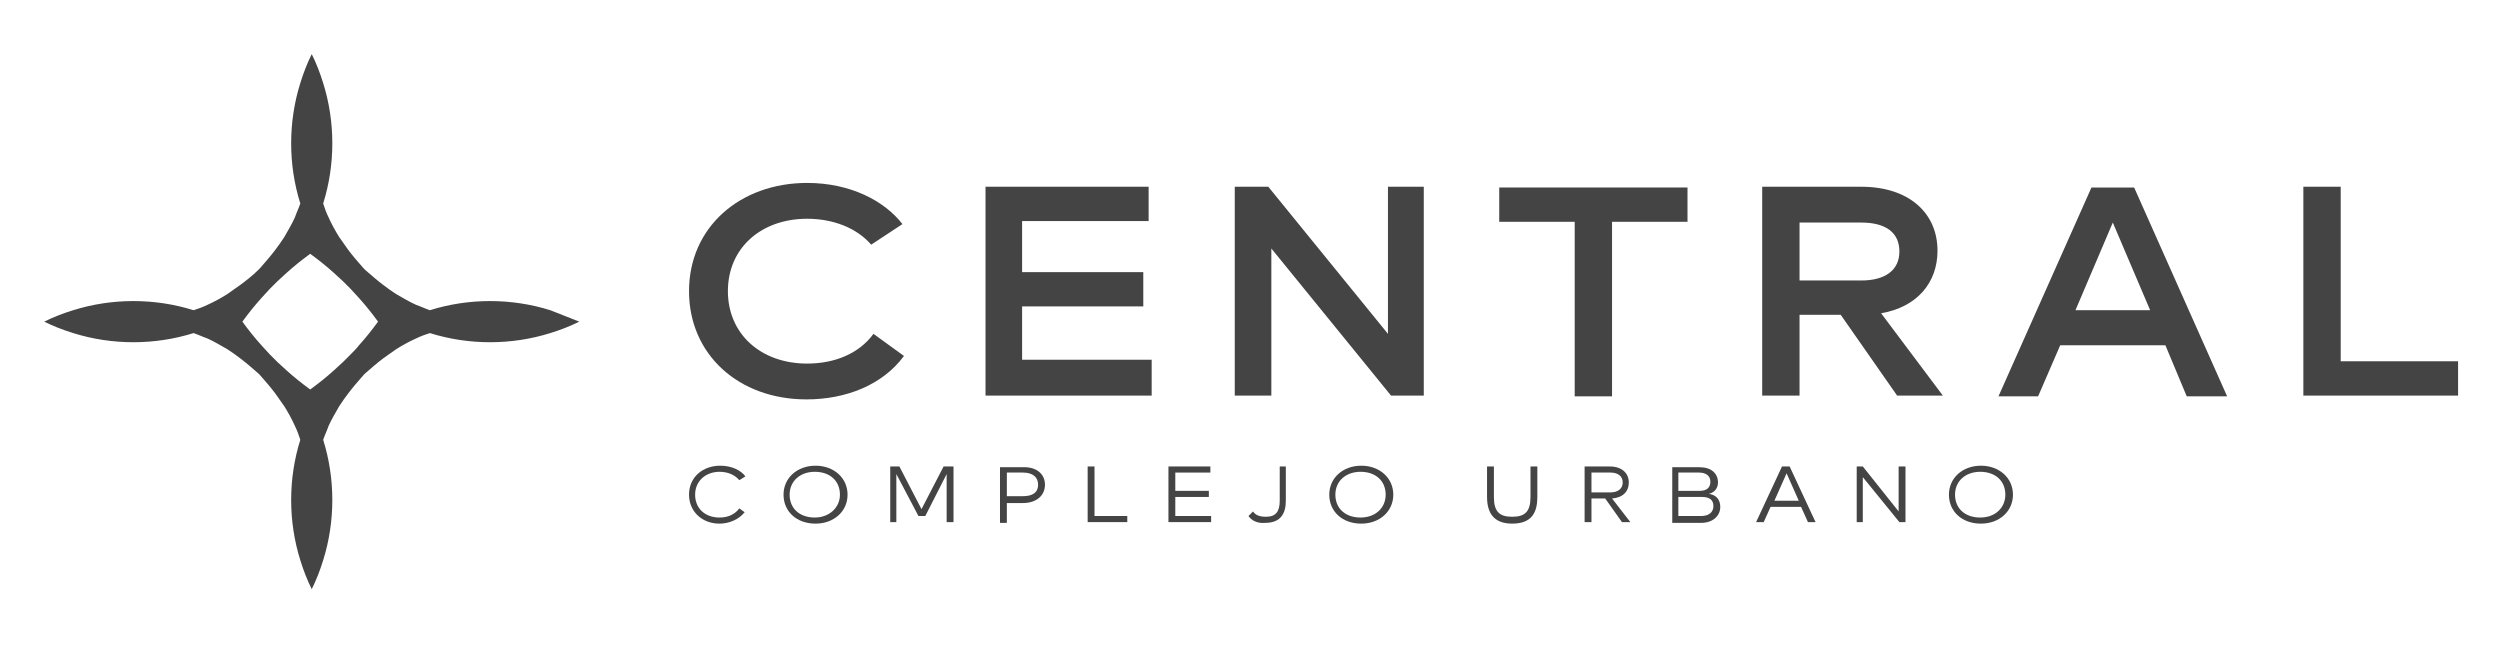 <svg xmlns="http://www.w3.org/2000/svg" xmlns:xlink="http://www.w3.org/1999/xlink" id="Layer_1" x="0px" y="0px" viewBox="0 0 328 86" xml:space="preserve"><g>	<g>		<path fill="#444445" d="M72.2,40.7c-5.1-1.6-10.7-1.6-15.8,0c-0.6-0.2-1.2-0.5-1.8-0.7c-0.9-0.4-1.7-0.9-2.6-1.4   c-0.6-0.4-1.2-0.8-1.7-1.2c-0.8-0.6-1.6-1.3-2.4-2c0,0,0,0-0.1-0.1c0,0,0,0-0.1-0.1c-0.7-0.8-1.4-1.6-2-2.4   c-0.4-0.6-0.8-1.1-1.2-1.7c-0.5-0.8-1-1.7-1.4-2.6c-0.3-0.6-0.5-1.2-0.7-1.8c1.6-5.1,1.6-10.7,0-15.8c-0.4-1.3-0.9-2.6-1.5-3.8   c-0.6,1.2-1.1,2.5-1.5,3.8c-1.6,5.1-1.6,10.7,0,15.8c-0.2,0.6-0.5,1.2-0.7,1.8c-0.4,0.9-0.9,1.7-1.4,2.6c-0.4,0.6-0.8,1.2-1.2,1.7   c-0.6,0.8-1.3,1.6-2,2.4c0,0,0,0-0.1,0.1c0,0,0,0-0.1,0.1c-0.8,0.8-1.6,1.4-2.4,2c-0.6,0.4-1.1,0.8-1.7,1.2   c-0.8,0.5-1.7,1-2.6,1.4c-0.6,0.3-1.2,0.5-1.8,0.7c-5.1-1.6-10.7-1.6-15.8,0c-1.3,0.4-2.6,0.9-3.8,1.5c1.2,0.6,2.5,1.1,3.8,1.5   c5.1,1.6,10.7,1.6,15.8,0c0.6,0.2,1.2,0.5,1.8,0.7c0.9,0.4,1.7,0.9,2.6,1.4c0.6,0.4,1.2,0.8,1.7,1.2c0.8,0.6,1.6,1.3,2.4,2   c0,0,0,0,0.1,0.1c0,0,0,0,0.1,0.1c0.7,0.8,1.4,1.6,2,2.4c0.4,0.6,0.8,1.1,1.2,1.7c0.5,0.8,1,1.7,1.4,2.6c0.3,0.6,0.5,1.2,0.7,1.8   c-1.6,5.1-1.6,10.7,0,15.8c0.4,1.3,0.9,2.6,1.5,3.8c0.6-1.2,1.1-2.5,1.5-3.8c1.6-5.1,1.6-10.7,0-15.8c0.2-0.6,0.5-1.2,0.7-1.8   c0.4-0.9,0.9-1.7,1.4-2.6c0.4-0.6,0.8-1.2,1.2-1.7c0.6-0.8,1.3-1.6,2-2.4c0,0,0,0,0.1-0.1c0,0,0,0,0.1-0.1c0.8-0.7,1.6-1.4,2.4-2   c0.6-0.4,1.1-0.8,1.7-1.2c0.8-0.5,1.7-1,2.6-1.4c0.6-0.3,1.2-0.5,1.8-0.7c5.1,1.6,10.7,1.6,15.8,0c1.3-0.4,2.6-0.9,3.8-1.5   C74.7,41.7,73.5,41.2,72.2,40.7 M46,46.5c-0.2,0.2-0.3,0.3-0.5,0.5c-0.2,0.2-0.3,0.3-0.5,0.5c-0.4,0.4-0.8,0.7-1.2,1.1   c-1,0.9-2,1.7-3.1,2.5c-1.1-0.8-2.1-1.6-3.1-2.5c-0.4-0.4-0.8-0.7-1.2-1.1c-0.2-0.2-0.3-0.3-0.5-0.5c-0.2-0.2-0.3-0.3-0.5-0.5   c-0.4-0.4-0.7-0.8-1.1-1.2c-0.9-1-1.7-2-2.5-3.1c0.8-1.1,1.6-2.1,2.5-3.1c0.4-0.4,0.7-0.8,1.1-1.2c0.2-0.2,0.3-0.3,0.5-0.5   c0.2-0.2,0.3-0.3,0.5-0.5c0.4-0.4,0.8-0.7,1.2-1.1c1-0.9,2-1.7,3.1-2.5c1.1,0.8,2.1,1.6,3.1,2.5c0.4,0.4,0.8,0.7,1.2,1.1   c0.2,0.2,0.3,0.3,0.5,0.5c0.2,0.2,0.3,0.3,0.5,0.5c0.4,0.4,0.7,0.8,1.1,1.2c0.9,1,1.7,2,2.5,3.1c-0.8,1.1-1.6,2.1-2.5,3.1   C46.8,45.7,46.4,46.1,46,46.5"></path>		<g>			<g>				<path fill="#444445" d="M90.4,64.9c0-2.3,1.8-3.8,4.1-3.8c1.5,0,2.7,0.6,3.3,1.4L97,63c-0.6-0.7-1.5-1.1-2.6-1.1     c-1.8,0-3.2,1.2-3.2,3c0,1.8,1.3,3,3.2,3c1.1,0,2-0.4,2.6-1.2l0.7,0.5c-0.8,1-2.1,1.5-3.3,1.5C92.1,68.7,90.4,67.1,90.4,64.9"></path>				<path fill="#444445" d="M102.8,64.9c0-2.2,1.8-3.8,4.2-3.8c2.4,0,4.2,1.6,4.2,3.8c0,2.2-1.8,3.8-4.2,3.8     C104.5,68.7,102.8,67.1,102.8,64.9 M110.2,64.9c0-1.8-1.3-3-3.3-3c-1.9,0-3.3,1.2-3.3,3c0,1.8,1.3,3,3.3,3     C108.8,67.9,110.2,66.6,110.2,64.9"></path>				<polygon fill="#444445" points="125.1,68.5 124.2,68.5 124.2,62.2 121.4,67.7 120.5,67.7 117.6,62.2 117.6,68.5 116.8,68.5      116.8,61.2 118,61.2 120.9,66.8 123.8,61.2 125.1,61.2     "></polygon>				<path fill="#444445" d="M137.1,63.6c0,1.4-1.1,2.4-2.9,2.4h-2.1v2.6h-0.9v-7.3h2.9C136,61.2,137.1,62.2,137.1,63.6 M136.2,63.6     c0-1-0.7-1.6-2-1.6h-2.1v3.1h2.1C135.5,65.1,136.2,64.6,136.2,63.6"></path>				<polygon fill="#444445" points="147.9,67.7 147.9,68.5 142.7,68.5 142.7,61.2 143.6,61.2 143.6,67.7     "></polygon>				<polygon fill="#444445" points="158.9,67.7 158.9,68.5 153.3,68.5 153.3,61.2 158.8,61.2 158.8,62 154.2,62 154.2,64.4      158.6,64.4 158.6,65.2 154.2,65.2 154.2,67.7     "></polygon>				<path fill="#444445" d="M163.8,67.7l0.6-0.6c0.3,0.5,0.9,0.7,1.7,0.7c1.3,0,1.8-0.7,1.8-2.1v-4.5h0.8v4.5c0,1.7-0.7,2.9-2.7,2.9     C165,68.7,164.2,68.3,163.8,67.7"></path>				<path fill="#444445" d="M174.4,64.9c0-2.2,1.8-3.8,4.2-3.8c2.4,0,4.2,1.6,4.2,3.8c0,2.2-1.8,3.8-4.2,3.8     C176.1,68.7,174.4,67.1,174.4,64.9 M181.8,64.9c0-1.8-1.3-3-3.3-3c-1.9,0-3.3,1.2-3.3,3c0,1.8,1.3,3,3.3,3     C180.5,67.9,181.8,66.6,181.8,64.9"></path>				<path fill="#444445" d="M195.1,65.2v-4h0.9v4c0,1.9,0.7,2.6,2.4,2.6c1.7,0,2.4-0.7,2.4-2.6v-4h0.9v4c0,2-0.7,3.5-3.3,3.5     C195.9,68.7,195.1,67.2,195.1,65.2"></path>				<path fill="#444445" d="M210.6,65.4h-1.8v3.1h-0.9v-7.3h3.3c1.6,0,2.5,0.9,2.5,2.1c0,1.2-0.8,2-2.2,2.1l2.4,3.1h-1.1L210.6,65.4     z M208.8,64.6h2.5c1,0,1.6-0.5,1.6-1.3c0-0.8-0.6-1.3-1.6-1.3h-2.5V64.6z"></path>				<path fill="#444445" d="M225.7,66.5c0,1.2-1,2.1-2.5,2.1h-3.8v-7.3h3.6c1.5,0,2.4,0.8,2.4,2c0,0.7-0.4,1.3-1.2,1.5     C225.1,64.9,225.7,65.5,225.7,66.5 M220.2,62v2.4h2.8c0.9,0,1.4-0.4,1.4-1.2c0-0.8-0.6-1.2-1.5-1.2H220.2z M224.8,66.4     c0-0.8-0.5-1.2-1.5-1.2h-3.1v2.5h3C224.2,67.7,224.8,67.2,224.8,66.4"></path>				<path fill="#444445" d="M236.3,66.5h-4l-0.9,2h-1l3.4-7.3h1l3.4,7.3h-1L236.3,66.5z M236,65.7l-1.6-3.6l-1.6,3.6H236z"></path>				<polygon fill="#444445" points="250,61.2 250,68.5 249.2,68.5 244.4,62.6 244.4,68.5 243.6,68.5 243.6,61.2 244.4,61.2      249.1,67.1 249.1,61.2     "></polygon>				<path fill="#444445" d="M255.7,64.9c0-2.2,1.8-3.8,4.2-3.8c2.4,0,4.2,1.6,4.2,3.8c0,2.2-1.8,3.8-4.2,3.8     C257.4,68.7,255.7,67.1,255.7,64.9 M263.1,64.9c0-1.8-1.3-3-3.3-3c-1.9,0-3.3,1.2-3.3,3c0,1.8,1.3,3,3.3,3     C261.8,67.9,263.1,66.6,263.1,64.9"></path>			</g>			<g>				<path fill="#444445" d="M90.4,38.2c0-8.4,6.7-14.2,15.5-14.2c5.6,0,10.1,2.3,12.5,5.4l-4.1,2.7c-1.9-2.2-5-3.4-8.4-3.4     c-6,0-10.4,3.8-10.4,9.5c0,5.6,4.3,9.5,10.4,9.5c3.6,0,6.8-1.3,8.7-3.9l4,2.9c-2.8,3.8-7.6,5.7-12.8,5.7     C96.9,52.4,90.4,46.5,90.4,38.2z"></path>				<path fill="#444445" d="M151.1,47.4v4.5h-21.8V24.5h21.4v4.5h-16.6v6.7h15.9v4.5h-15.9v7H151.1z"></path>				<path fill="#444445" d="M186.8,24.5v27.4h-4.3l-15.7-19.3v19.3h-4.8V24.5h4.4l15.7,19.3V24.5H186.8z"></path>				<path fill="#444445" d="M221.4,29.1h-9.9v22.9h-4.9V29.1h-9.9v-4.5h24.7V29.1z"></path>				<path fill="#444445" d="M241.5,41.3h-5.4v10.6h-4.9V24.5h13c6.2,0,10,3.4,10,8.4c0,4.2-2.7,7.4-7.4,8.2l8.1,10.8h-6L241.5,41.3z      M236.1,36.8h8.1c3.2,0,5-1.4,5-3.8c0-2.5-1.8-3.8-5-3.8h-8.1V36.8z"></path>				<path fill="#444445" d="M284.1,45.3h-13.8l-2.9,6.7h-5.2l12.2-27.4h5.6l12.2,27.4h-5.3L284.1,45.3z M282.1,40.7l-4.9-11.5     l-4.9,11.5H282.1z"></path>				<path fill="#444445" d="M322.5,47.4v4.5h-20.3V24.5h4.9v22.9H322.5z"></path>			</g>		</g>	</g></g></svg>